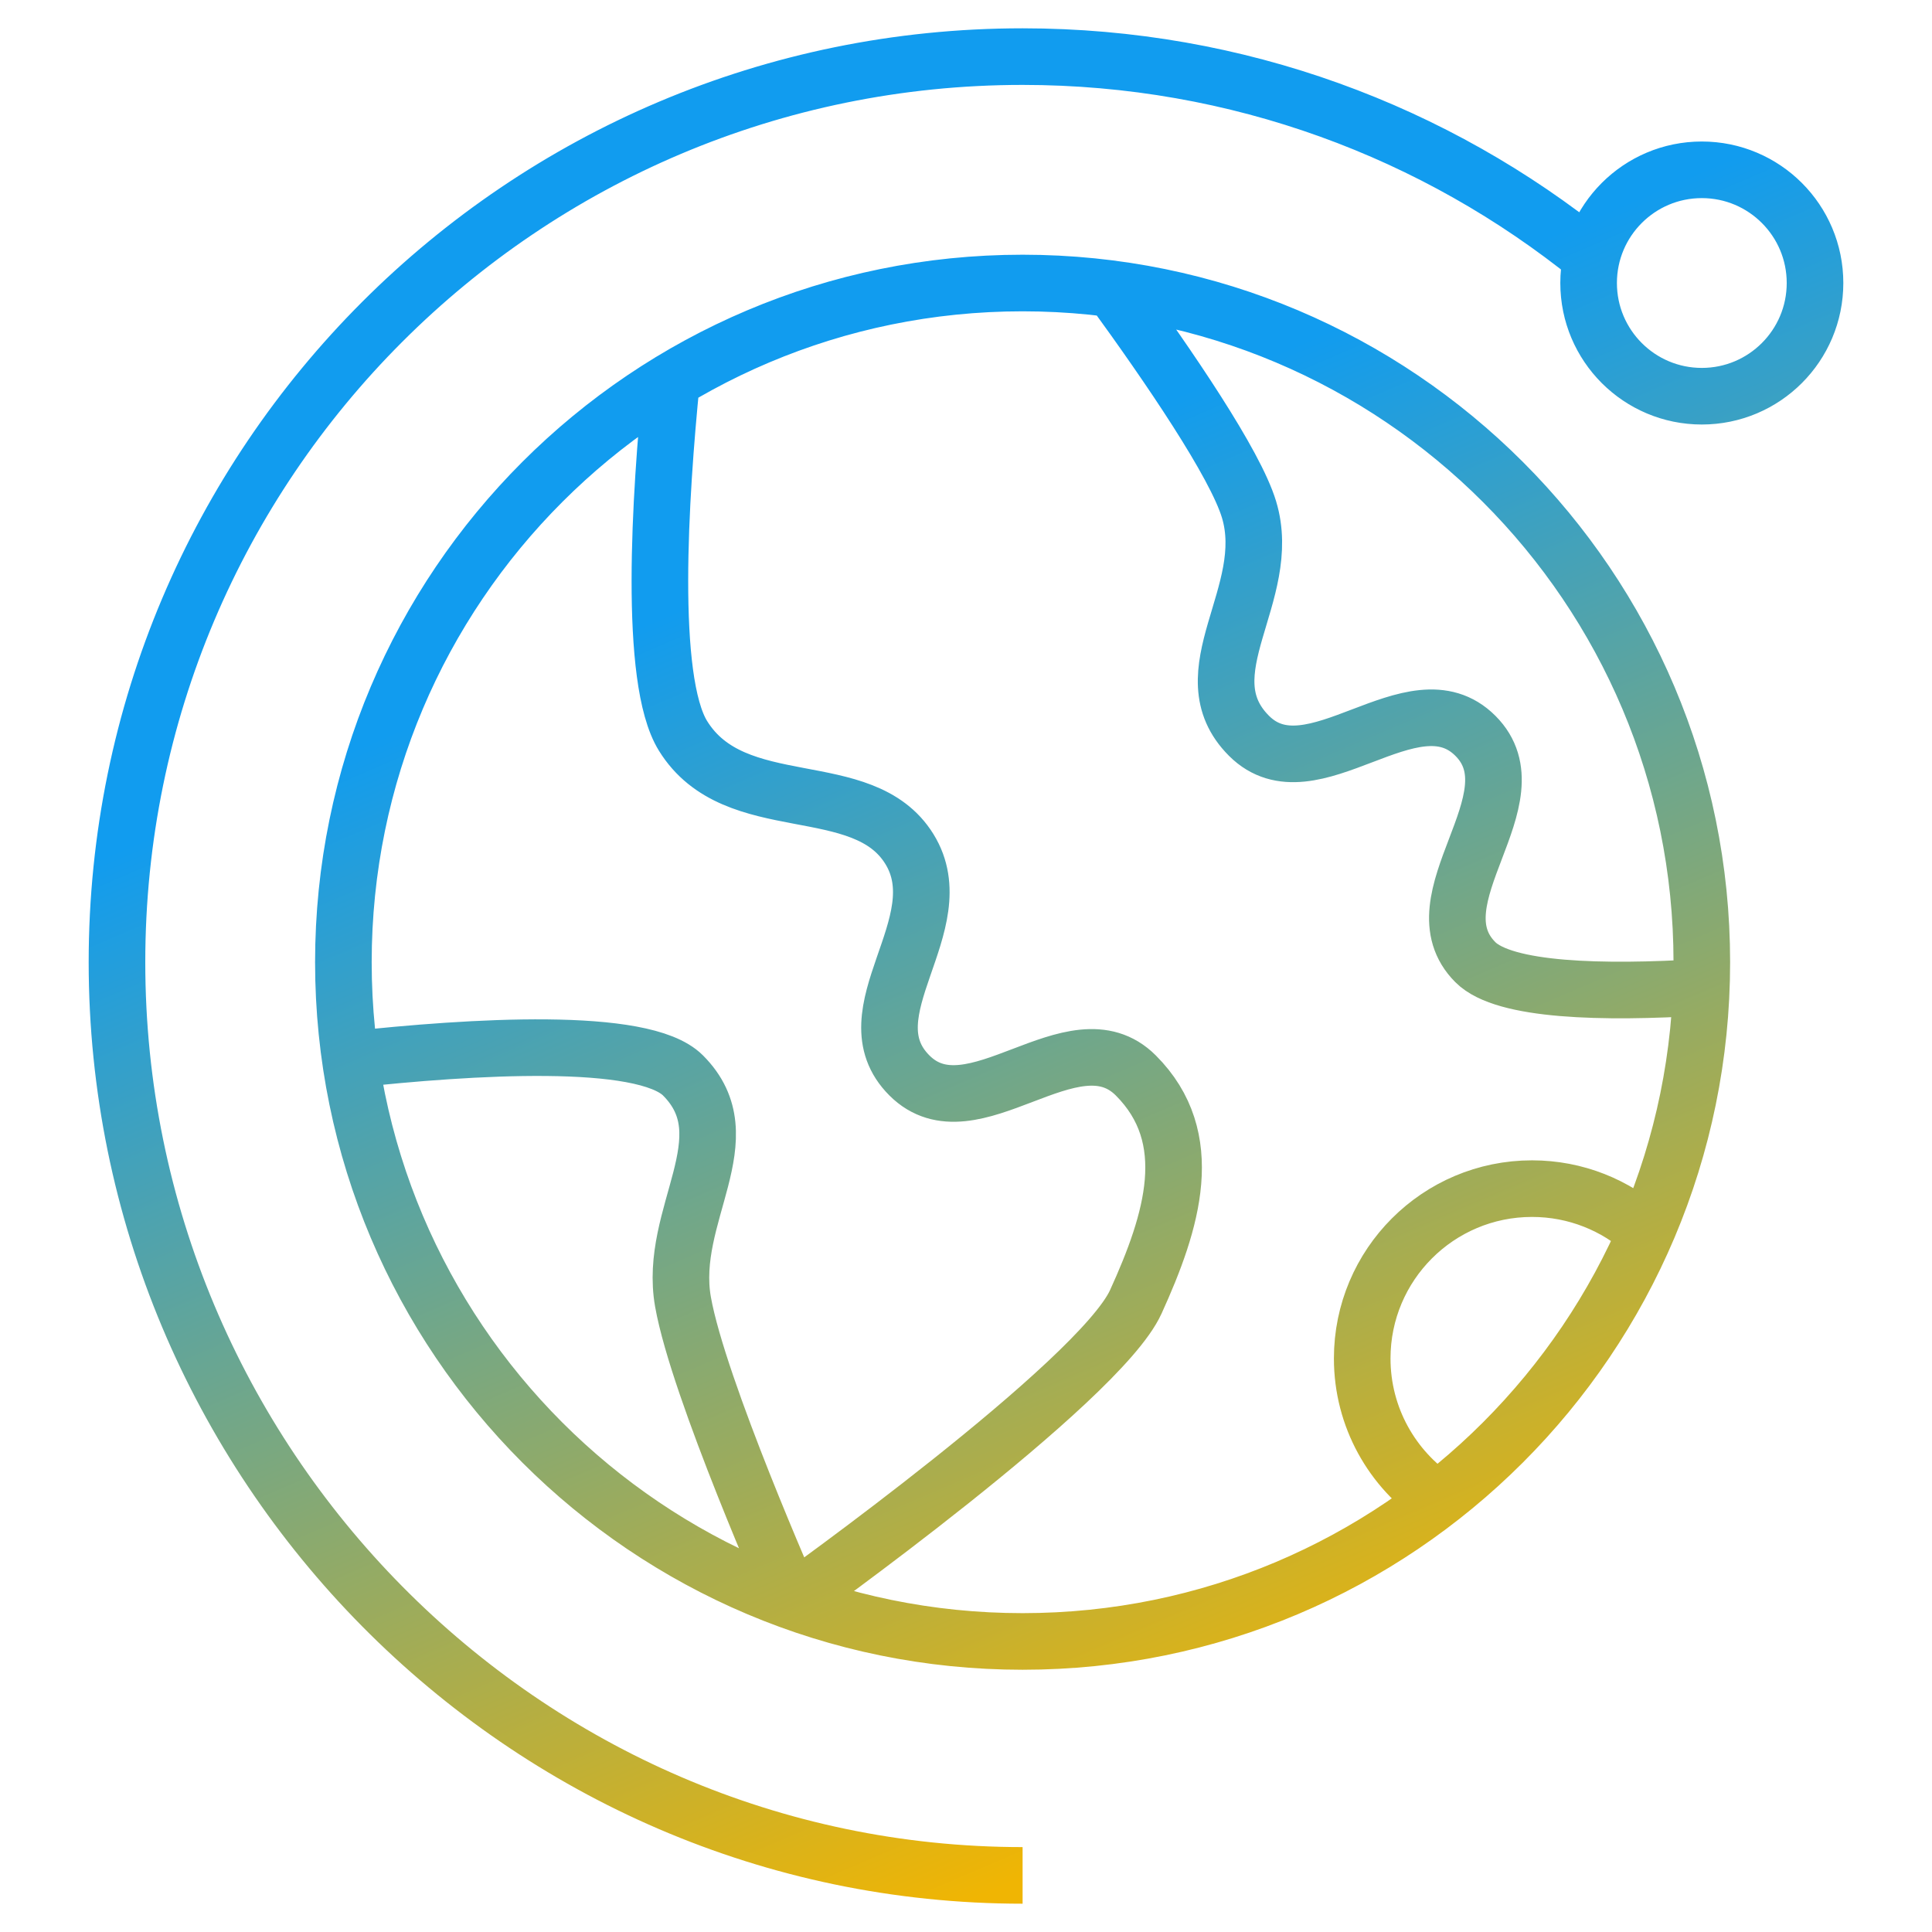 <svg xmlns="http://www.w3.org/2000/svg" width="512" height="512" viewBox="0 0 512 512" fill="none"><path d="M270.999 497C138.452 497 31 387.548 31 255.001C31 122.453 138.452 15.002 270.999 15.002C328.107 15.002 380.557 34.947 421.761 68.253M209.959 424.282C209.959 424.282 185.082 368.073 181 345C176.918 321.928 197.567 301.569 181 285.001C170.451 274.452 124.696 277.335 92.838 280.823M177.968 100.876C174.898 131.463 171.79 180.099 181 195.001C194.773 217.286 228.68 205.07 240.999 225.001C253.318 244.933 224.431 268.433 240.999 285.001C257.568 301.57 284.431 268.433 300.999 285.001C317.568 301.57 310.706 323.676 300.999 345C291.292 366.326 209.96 424.283 209.96 424.283M294.815 76.563C309.927 97.32 327.31 122.82 330.999 135.001C337.789 157.427 314.43 178.433 330.999 195.001C347.567 211.57 374.43 178.433 390.999 195.001C407.567 211.57 374.43 238.433 390.999 255.001C398.659 262.662 424.888 263.239 450.878 261.644M381.045 397.453C368.96 389.385 360.999 375.622 360.999 360C360.999 335.147 381.147 315.001 405.999 315.001C417.614 315.001 428.201 319.402 436.185 326.625M450.999 255.001C450.999 354.411 370.41 435 270.999 435C171.589 435 91 354.411 91 255.001C91 155.59 171.589 75.001 270.999 75.001C370.41 75.001 450.999 155.59 450.999 255.001ZM420.999 75.001C420.999 91.57 434.431 105.001 450.999 105.001C467.567 105.001 480.999 91.57 480.999 75.001C480.999 58.432 467.567 45.001 450.999 45.001C434.431 45.001 420.999 58.432 420.999 75.001Z" stroke="url(#paint0_linear_587_27)" stroke-width="15" stroke-miterlimit="10"></path><defs><linearGradient id="paint0_linear_587_27" x1="193.563" y1="155.582" x2="329.749" y2="472.704" gradientUnits="userSpaceOnUse"><stop stop-color="#119CEF"></stop><stop offset="1" stop-color="#F0B503"></stop></linearGradient></defs></svg>